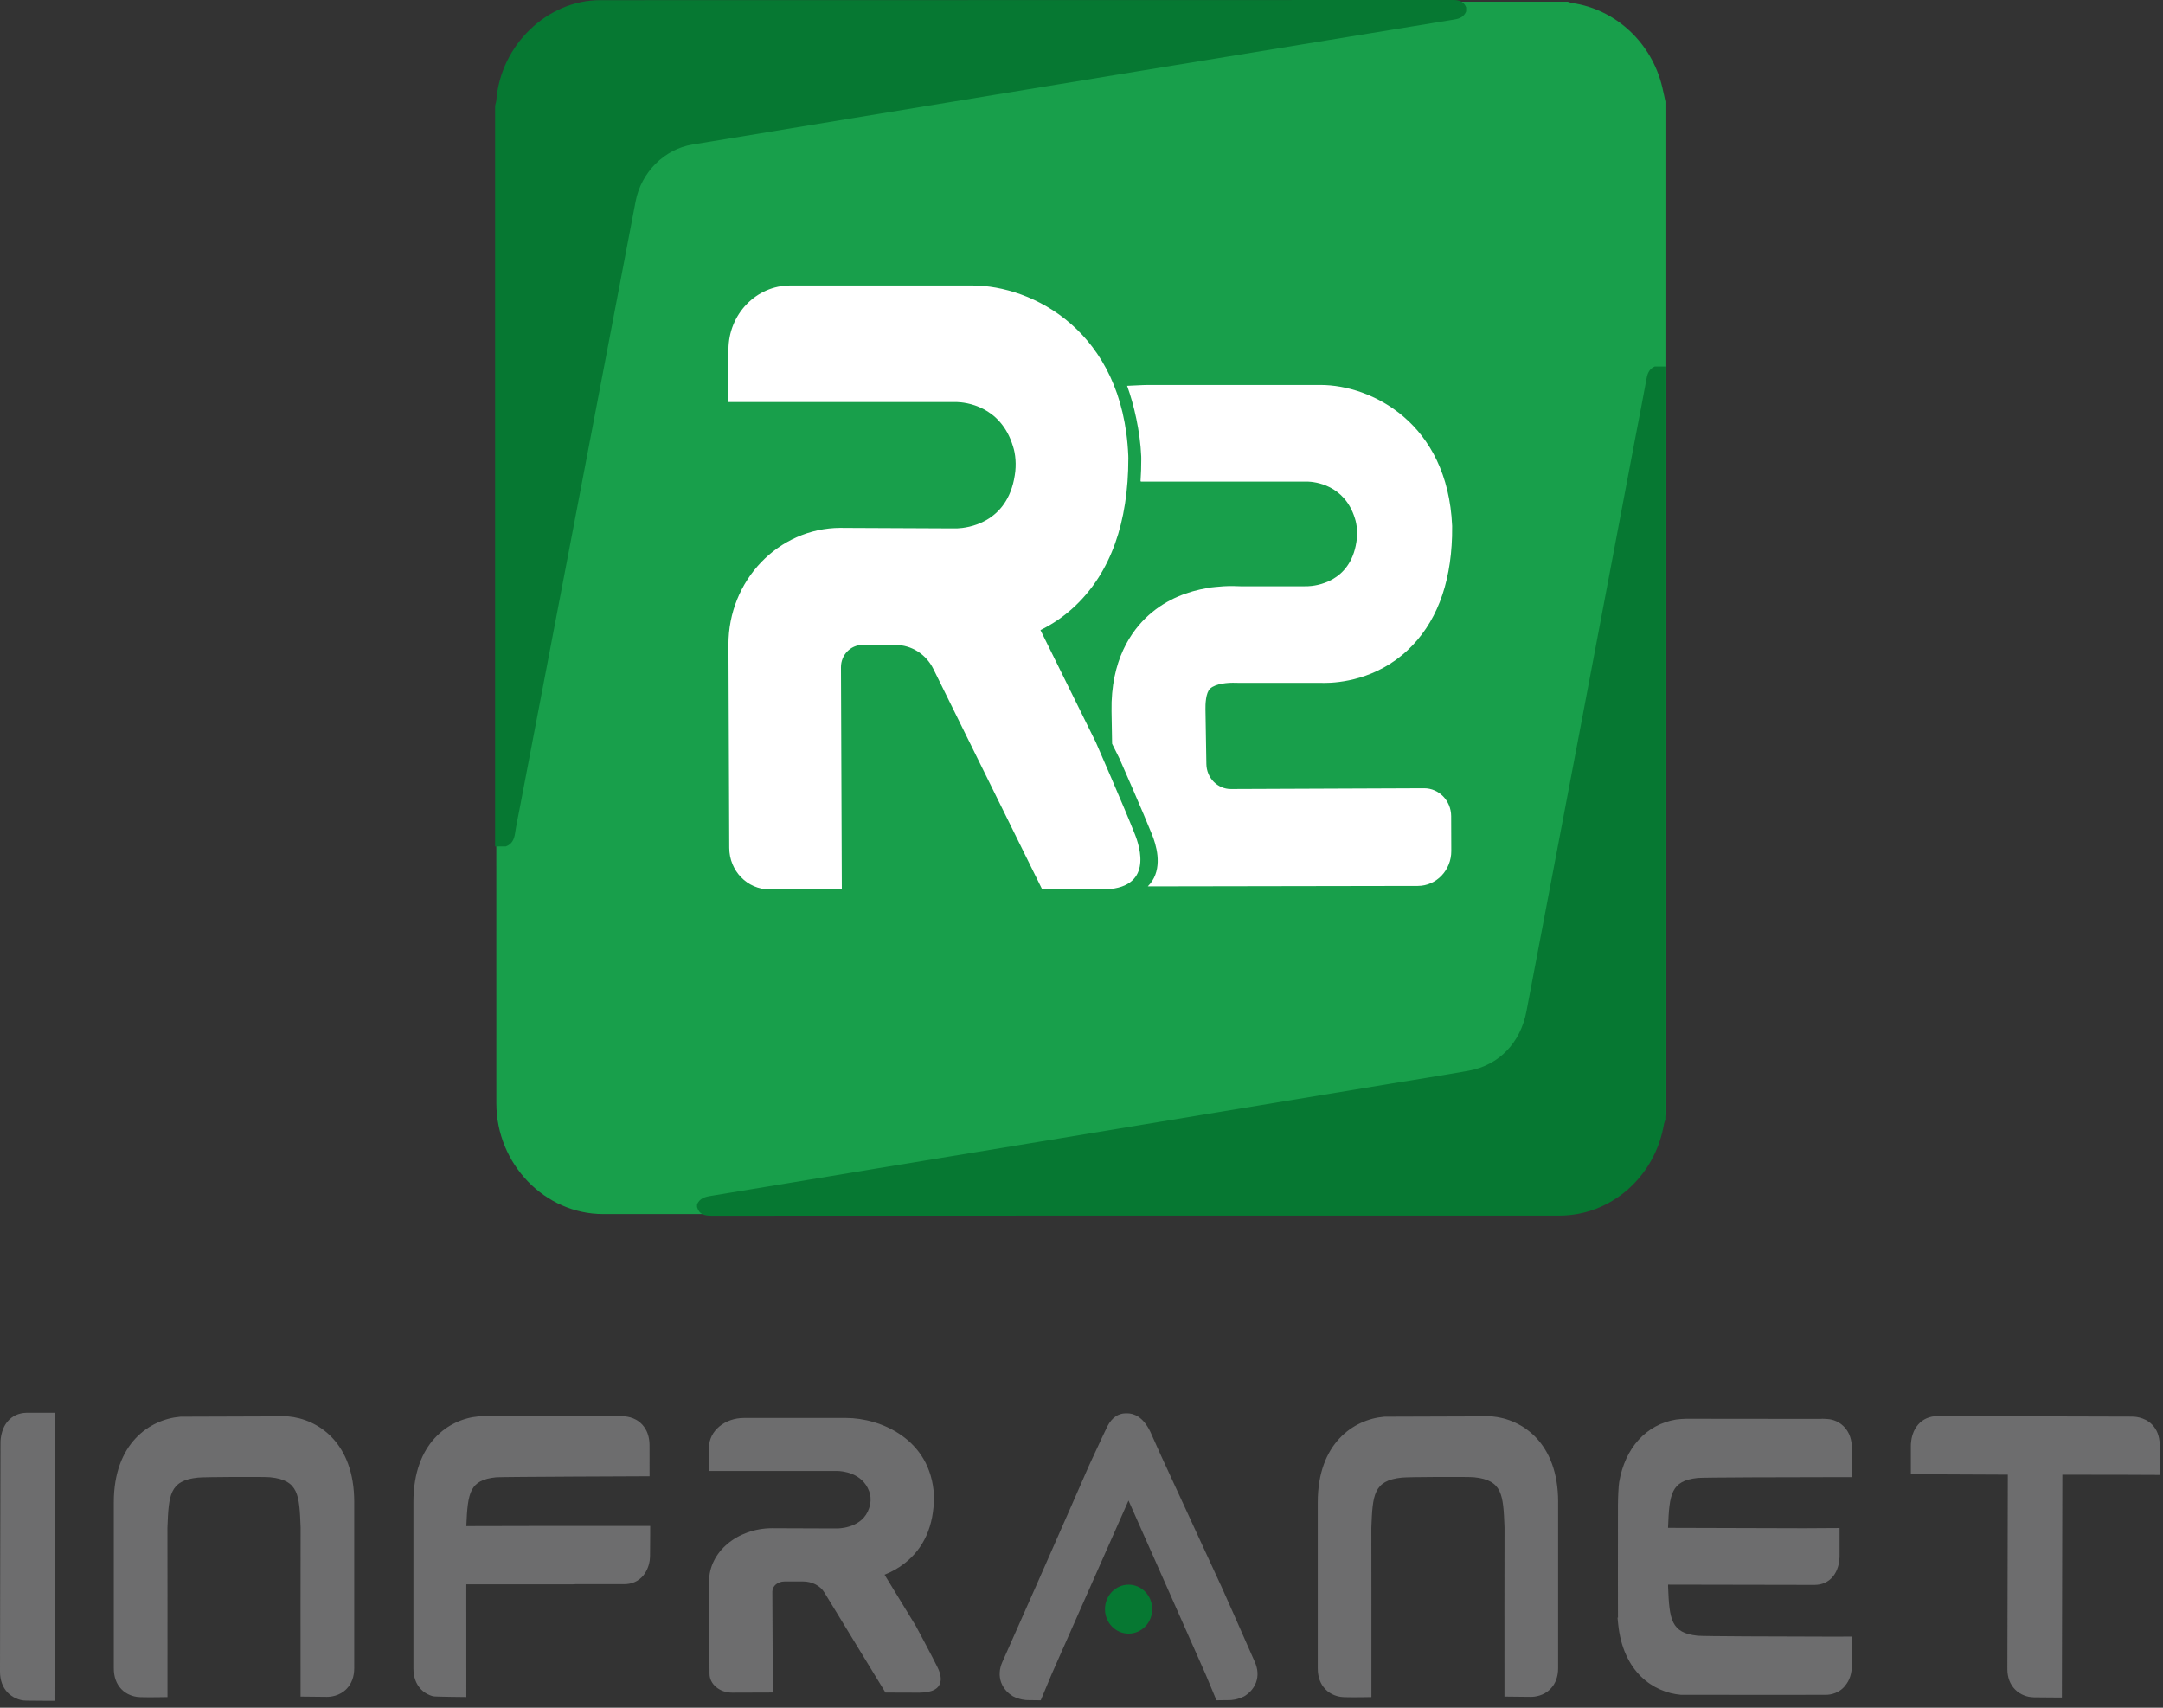 <svg xmlns="http://www.w3.org/2000/svg" width="285" height="225" viewBox="0 0 285 225" fill="none"><rect x="0" y="0" width="285" height="225" fill="#333333" stroke="none"/><path d="M219.442 13.386C219.442 57.854 219.442 102.322 219.442 146.79C219.384 146.99 219.298 147.188 219.269 147.394C218.256 154.569 212.271 159.959 205.295 159.959C163.361 159.961 121.425 159.961 79.491 159.959C71.784 159.959 65.403 153.366 65.401 145.369C65.393 101.886 65.375 58.405 65.422 14.922C65.428 9.026 68.168 4.616 73.204 1.911C74.757 1.076 76.577 0.776 78.273 0.231C121.042 0.231 163.808 0.231 206.577 0.231C206.769 0.289 206.96 0.373 207.158 0.402C212.909 1.236 217.62 5.625 219.018 11.457C219.171 12.095 219.3 12.742 219.442 13.386Z" fill="#189F4B"></path><path d="M149.467 109.748C148.156 106.414 144.389 97.793 144.389 97.793L137.094 83.017C138.63 82.263 140.209 81.225 141.703 79.8C146.33 75.386 148.676 68.847 148.672 60.362L148.665 60.028C147.967 43.583 135.994 37.613 128.118 37.613H104.136C99.635 37.613 95.984 41.398 95.984 46.066V52.971H125.767C125.767 52.971 125.958 52.967 126.094 52.973C127.151 53.004 131.849 53.443 133.474 58.803C133.801 59.779 133.947 61.237 133.707 62.628C132.734 68.972 127.402 69.565 126.129 69.616C125.954 69.623 125.478 69.619 125.478 69.619L111.222 69.554L110.735 69.548C102.555 69.583 95.949 76.486 95.982 84.966L96.088 111.717C96.098 114.746 98.477 117.193 101.398 117.18L110.92 117.14L110.807 87.917C110.802 86.295 112.067 84.975 113.633 84.975H117.996C120.098 84.975 122.023 86.197 122.982 88.137L137.316 117.173L137.35 117.154L145.19 117.187C152.008 117.185 150.248 111.642 149.467 109.748ZM128.031 52.971H128.116C128.116 52.971 128.087 52.971 128.031 52.971Z" fill="white"></path><path d="M159.452 90.725C158.857 91.275 158.821 92.831 158.834 93.476C158.885 96.239 158.925 98.626 158.954 100.664C158.981 102.498 160.426 103.967 162.195 103.96L187.637 103.858C189.602 103.851 191.2 105.496 191.208 107.532L191.224 112.113C191.235 114.651 189.264 116.716 186.821 116.725L151.556 116.784H151.234C151.456 116.565 151.652 116.326 151.823 116.058C153.143 114.002 152.352 111.31 151.759 109.877C150.661 107.109 147.625 100.219 147.496 99.93L146.532 97.992C146.51 96.679 146.487 95.258 146.459 93.716C146.336 86.986 149.05 83.114 151.354 81.049C153.779 78.873 156.617 77.889 159.09 77.478C159.136 77.4 161.219 77.244 161.219 77.244C162.085 77.197 162.85 77.209 163.474 77.244H171.768C171.768 77.244 172.172 77.247 172.317 77.24C173.39 77.197 177.892 76.706 178.715 71.448C178.917 70.296 178.793 69.09 178.519 68.28C177.146 63.838 173.183 63.475 172.29 63.449C172.172 63.444 172.015 63.449 172.015 63.449H150.334C150.312 63.424 150.301 63.413 150.279 63.388C150.347 62.44 150.376 61.466 150.376 60.462L150.37 60.128C150.234 56.876 149.412 53.298 148.51 50.833C149.292 50.817 150.379 50.72 151.345 50.72H173.995C180.642 50.72 190.75 55.667 191.337 69.296C191.337 69.296 191.337 70.296 191.326 70.652C191.135 77.162 189.164 82.21 185.461 85.677C181.335 89.54 176.463 89.978 174.479 89.978C174.299 89.978 174.143 89.975 174.013 89.967H163.123L163.025 89.964H162.863C161.799 89.916 160.179 90.058 159.452 90.725Z" fill="white"></path><path d="M193.182 1.507C192.899 2.202 192.348 2.452 191.666 2.565C177.761 4.832 163.856 7.108 149.95 9.388C137.349 11.455 124.749 13.525 112.149 15.598C105.169 16.745 98.188 17.894 91.21 19.05C87.544 19.657 84.486 22.693 83.755 26.509C80.91 41.36 78.086 56.216 75.25 71.068C73.001 82.848 70.746 94.627 68.493 106.407C68.277 107.539 68.032 108.668 67.861 109.81C67.739 110.626 67.43 111.241 66.644 111.521C66.175 111.521 65.704 111.521 65.235 111.521C65.235 78.993 65.235 46.462 65.235 13.934C65.292 13.676 65.381 13.422 65.403 13.162C65.983 5.934 72.106 0.022 79.082 0.02C116.545 0.009 154.014 0.016 191.482 0C192.271 0 192.853 0.185 193.182 0.958C193.182 1.142 193.182 1.323 193.182 1.507Z" fill="#067832"></path><path d="M91.844 158.669C92.2 157.9 92.847 157.698 93.609 157.572C100.824 156.396 108.033 155.187 115.243 153.996C122.427 152.809 129.611 151.635 136.794 150.452C143.948 149.272 151.103 148.085 158.255 146.903C166.597 145.525 174.939 144.149 183.279 142.771C186.697 142.207 190.12 141.68 193.529 141.066C197.535 140.344 200.348 137.37 201.131 133.23C203.327 121.625 205.547 110.025 207.751 98.421C210.311 84.937 212.86 71.452 215.416 57.968C215.931 55.252 216.476 52.544 216.965 49.824C217.095 49.104 217.371 48.575 218.029 48.291C218.498 48.291 218.969 48.291 219.438 48.291C219.438 81.368 219.438 114.446 219.438 147.523C219.374 147.714 219.282 147.899 219.249 148.096C218.071 155.069 212.249 160.161 205.446 160.161C168.219 160.163 130.992 160.159 93.766 160.176C92.857 160.176 92.138 160.043 91.842 159.034C91.844 158.912 91.844 158.79 91.844 158.669Z" fill="#067832"></path><path d="M123.507 219.631C122.771 218.115 120.651 214.193 120.651 214.193L116.549 207.474C117.413 207.131 118.3 206.66 119.142 206.011C121.743 204.004 123.063 201.03 123.062 197.17L123.058 197.018C122.665 189.539 115.933 186.825 111.502 186.825H98.015C95.482 186.825 93.429 188.546 93.429 190.669V193.809H110.18C110.18 193.809 110.287 193.807 110.364 193.809C110.958 193.824 113.6 194.024 114.514 196.461C114.698 196.905 114.78 197.569 114.645 198.201C114.098 201.086 111.1 201.357 110.384 201.379C110.285 201.383 110.018 201.381 110.018 201.381L102 201.352L101.726 201.35C97.126 201.364 93.411 204.504 93.429 208.362L93.488 220.527C93.495 221.905 94.831 223.018 96.475 223.012L101.829 222.994L101.766 209.703C101.762 208.965 102.475 208.365 103.355 208.365H105.809C106.991 208.365 108.075 208.92 108.613 209.803L116.674 223.009L116.694 222.999L121.103 223.014C124.938 223.012 123.947 220.491 123.507 219.631ZM111.453 193.807H111.502C111.5 193.807 111.484 193.807 111.453 193.807Z" fill="#6D6D6E"></path><path d="M84.239 201.05C81.66 201.05 76.673 201.048 72.582 201.048C72.582 201.055 64.09 201.07 61.443 201.072C61.623 196.583 61.908 195.002 65.364 194.642C66.043 194.573 85.588 194.505 85.588 194.505L85.584 190.366C85.568 189.272 85.246 188.375 84.628 187.701C83.628 186.61 82.271 186.596 81.946 186.61C81.042 186.61 63.068 186.614 63.068 186.614C59.103 186.963 54.472 190.128 54.472 197.892V219.809C54.472 220.934 54.799 221.854 55.444 222.543C55.774 222.894 56.174 223.163 56.632 223.345C56.703 223.376 56.779 223.401 56.855 223.427L56.894 223.439C56.961 223.461 57.025 223.478 57.079 223.492C57.31 223.556 61.443 223.59 61.443 223.59L61.441 208.743H75.415C75.553 208.743 75.688 208.736 75.819 208.722H82.23C83.259 208.722 84.128 208.333 84.749 207.594C85.351 206.873 85.546 206.027 85.608 205.587C85.631 205.418 85.646 205.115 85.65 204.951C85.662 204.186 85.668 202.366 85.668 202.352L85.671 201.052L84.239 201.05Z" fill="#6D6D6E"></path><path d="M243.009 188.01L243.007 188.008C242.97 187.968 242.931 187.928 242.889 187.893C242.074 187.084 241.067 186.963 240.641 186.95C240.269 186.917 239.963 186.934 239.792 186.948C226.963 186.928 223.262 186.928 222.194 186.93C221.831 186.93 221.089 186.99 220.844 187.03C216.911 187.677 214.107 190.766 213.344 195.292C213.267 195.751 213.187 197.274 213.186 198.368C213.18 200.475 213.176 204.247 213.18 207.756C213.18 209.401 213.184 210.907 213.186 211.999C213.187 212.45 213.189 212.832 213.191 213.124L213.131 213.132L213.206 213.893C213.831 220.336 217.878 222.974 221.458 223.294L221.551 223.298C223.469 223.298 230.074 223.301 234.936 223.301C239.441 223.301 240.258 223.299 240.429 223.298C240.743 223.314 242.041 223.303 243.001 222.243C243.063 222.176 243.11 222.11 243.149 222.056C243.716 221.374 244.005 220.48 244.005 219.396V215.63L242.883 215.631C242.883 215.631 240.665 215.633 240.634 215.633C234.432 215.626 224.347 215.588 223.691 215.515L223.669 215.511C220.169 215.144 219.958 213.375 219.791 209.052V208.783L239.083 208.818C240.074 208.818 240.912 208.44 241.505 207.722C241.803 207.362 242.029 206.925 242.178 206.427C242.192 206.38 242.205 206.331 242.216 206.287L242.229 206.238C242.26 206.118 242.285 206 242.305 205.885C242.321 205.791 242.338 205.696 242.347 205.607C242.378 205.346 242.385 205.138 242.385 205.033V201.326L237.631 201.353C236.114 201.35 223.636 201.317 219.789 201.302V201.206C219.956 196.872 220.169 195.098 223.669 194.731L223.694 194.727C224.353 194.658 235.314 194.622 242.887 194.618H244.007V190.844C244.007 189.711 243.7 188.791 243.094 188.11C243.065 188.075 243.038 188.041 243.009 188.01Z" fill="#6D6D6E"></path><path d="M284.559 190.266C284.539 189.212 284.186 188.313 283.537 187.668C282.517 186.652 281.124 186.634 280.808 186.645C280.201 186.643 269.523 186.614 262.33 186.594C258.679 186.583 255.927 186.576 255.841 186.576H255.327C254.272 186.576 253.378 186.959 252.741 187.686C252.419 188.054 252.176 188.497 252.012 189.004C251.992 189.066 251.972 189.13 251.956 189.195L251.943 189.239C251.918 189.337 251.896 189.43 251.878 189.524C251.85 189.657 251.832 189.77 251.821 189.875C251.785 190.16 251.779 190.377 251.779 190.479V194.238L264.554 194.296C264.543 199.297 264.503 216.364 264.496 219.405L264.494 219.871C264.494 221 264.837 221.918 265.516 222.603C265.861 222.952 266.279 223.218 266.741 223.389C266.799 223.412 266.861 223.432 266.91 223.449L266.959 223.465C267.07 223.499 267.179 223.529 267.288 223.552C267.441 223.585 267.786 223.621 267.997 223.627C268.721 223.645 270.426 223.649 270.441 223.649L271.677 223.65L271.739 194.302L279.468 194.309L284.561 194.331V190.397C284.563 190.34 284.561 190.293 284.559 190.266Z" fill="#6D6D6E"></path><path d="M196.559 186.614L196.502 186.61L182.472 186.657L182.375 186.661C178.341 187.01 173.628 190.17 173.63 197.925V219.811C173.63 220.94 173.964 221.86 174.623 222.549C174.957 222.898 175.363 223.167 175.83 223.347C175.899 223.374 175.97 223.399 176.044 223.423L176.09 223.438C176.163 223.459 176.233 223.478 176.303 223.496C176.392 223.518 176.512 223.545 176.65 223.567C176.817 223.596 177.153 223.623 178.263 223.623C178.761 223.623 179.246 223.618 179.488 223.614L180.699 223.596V222.309C180.699 220.264 180.708 202.457 180.692 201.283C180.861 197.016 180.946 195.067 184.692 194.685L184.715 194.682C185.382 194.594 193.559 194.554 194.224 194.636L194.25 194.64C197.986 195.02 198.069 196.967 198.239 201.235C198.222 202.413 198.229 220.204 198.231 222.245V223.53L199.448 223.543C199.448 223.543 201.651 223.567 201.704 223.567C202.18 223.567 203.388 223.463 204.309 222.501C204.968 221.814 205.302 220.893 205.302 219.764V197.878C205.306 190.121 200.595 186.961 196.559 186.614Z" fill="#6D6D6E"></path><path d="M37.925 186.614L37.868 186.61L23.838 186.657L23.741 186.661C19.707 187.01 14.994 190.17 14.996 197.925V219.811C14.996 220.94 15.331 221.86 15.989 222.549C16.323 222.898 16.731 223.167 17.196 223.347C17.265 223.374 17.338 223.399 17.412 223.423L17.456 223.438C17.529 223.459 17.6 223.479 17.669 223.496C17.758 223.518 17.878 223.545 18.018 223.567C18.187 223.596 18.523 223.623 19.631 223.623C20.129 223.623 20.614 223.618 20.856 223.614L22.067 223.596V222.309C22.067 220.264 22.076 202.457 22.06 201.283C22.229 197.016 22.314 195.067 26.059 194.685L26.085 194.682C26.752 194.594 34.928 194.554 35.594 194.636L35.619 194.64C39.356 195.02 39.439 196.967 39.608 201.235C39.592 202.413 39.599 220.204 39.601 222.247V223.53L40.818 223.543C40.818 223.543 43.021 223.567 43.076 223.567C43.552 223.567 44.759 223.463 45.681 222.501C46.339 221.814 46.674 220.894 46.674 219.764V197.878C46.672 190.121 41.959 186.961 37.925 186.614Z" fill="#6D6D6E"></path><path d="M162.617 212.808C162.061 211.556 161.592 210.501 161.259 209.756C161.079 209.356 160.934 209.029 160.83 208.801C160.779 208.689 160.726 208.572 160.67 208.467L160.672 208.465L160.661 208.443C158.457 203.677 152.932 191.684 152.932 191.684C152.643 191.033 151.69 188.893 151.563 188.628C150.594 186.63 149.376 186.212 148.525 186.212H148.343C147.332 186.212 146.519 186.777 145.925 187.893L145.91 187.923C145.585 188.592 144.89 190.071 144.054 191.88L143.469 193.145C143.469 193.145 139.027 203.309 136.32 209.401L136.196 209.678C134.194 214.186 132.465 218.078 132.061 219C131.661 219.909 131.611 220.831 131.911 221.661C132.261 222.625 132.994 223.196 133.4 223.45L133.498 223.507C134.37 223.943 135.15 223.992 135.37 223.996L137.13 224.019L138.569 220.576C139.092 219.369 142.23 212.288 144.999 206.04L145.01 206.016C146.505 202.644 147.865 199.575 148.694 197.703C149.608 199.768 151.128 203.186 153.016 207.434C155.643 213.346 158.361 219.46 158.839 220.565L160.275 224.003L160.281 224.017L162.023 223.996H162.041C162.259 223.992 163.039 223.945 163.914 223.507L164.012 223.45C164.417 223.196 165.15 222.625 165.501 221.66C165.801 220.829 165.75 219.909 165.35 219C164.823 217.789 163.672 215.186 162.617 212.808Z" fill="#6D6D6E"></path><path d="M0.991 187.294C0.051 188.423 0.053 189.948 0.064 190.251C0.049 191.511 0.002 219.031 0 220.211C0 221.362 0.34 222.3 1.009 223.001C1.324 223.329 1.7 223.589 2.129 223.77C2.433 223.908 2.767 223.999 3.111 224.043C3.198 224.056 3.344 224.076 5.938 224.085L7.178 224.088L7.253 186.137L3.474 186.141C2.46 186.163 1.602 186.561 0.991 187.294Z" fill="#6D6D6E"></path><path d="M151.816 212.012C151.816 213.794 150.423 215.237 148.705 215.237C146.987 215.237 145.594 213.794 145.594 212.012C145.594 210.23 146.987 208.787 148.705 208.787C150.423 208.785 151.816 210.23 151.816 212.012Z" fill="#067832"></path></svg>